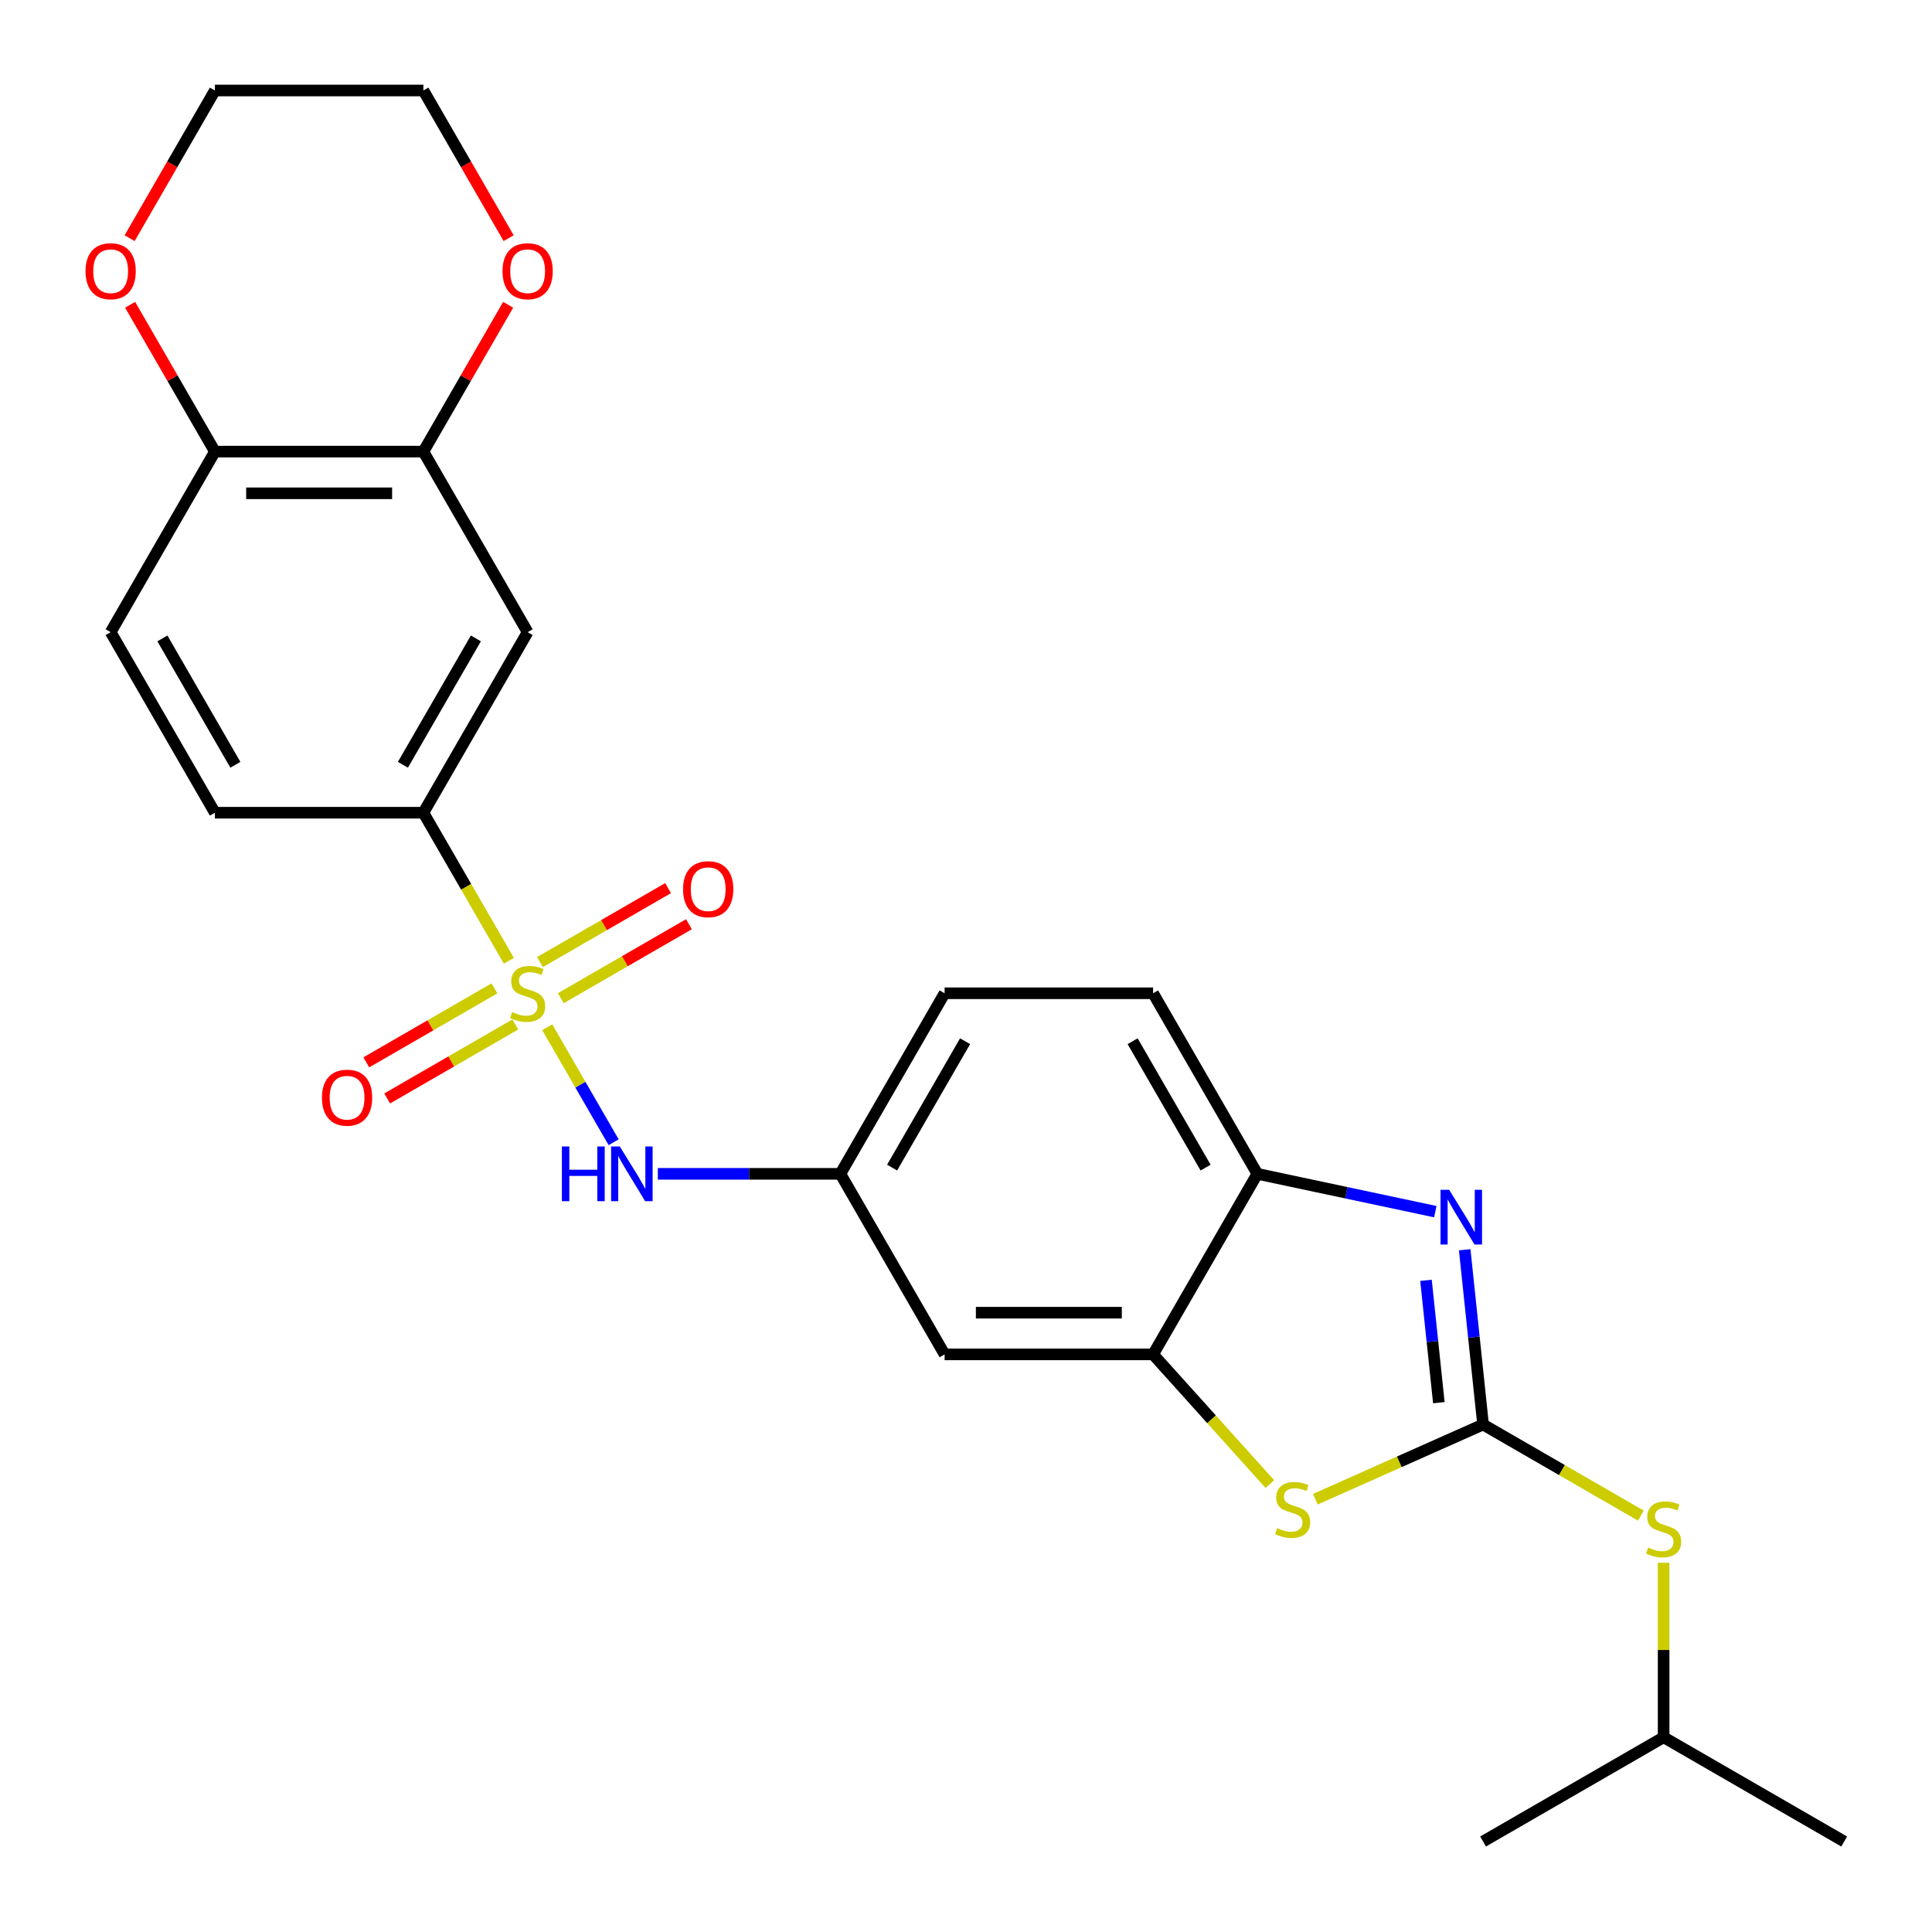 <?xml version='1.0' encoding='iso-8859-1'?>
<svg version='1.1' baseProfile='full'
              xmlns='http://www.w3.org/2000/svg'
                      xmlns:rdkit='http://www.rdkit.org/xml'
                      xmlns:xlink='http://www.w3.org/1999/xlink'
                  xml:space='preserve'
width='1000px' height='1000px' viewBox='0 0 1000 1000'>
<!-- END OF HEADER -->
<rect style='opacity:1.0;fill:#FFFFFF;stroke:none' width='1000' height='1000' x='0' y='0'> </rect>
<path class='bond-4' d='M 263.39,497.301 L 241.266,458.982' style='fill:none;fill-rule:evenodd;stroke:#CCCC00;stroke-width:6px;stroke-linecap:butt;stroke-linejoin:miter;stroke-opacity:1' />
<path class='bond-4' d='M 241.266,458.982 L 219.143,420.663' style='fill:none;fill-rule:evenodd;stroke:#000000;stroke-width:6px;stroke-linecap:butt;stroke-linejoin:miter;stroke-opacity:1' />
<path class='bond-5' d='M 283.248,531.697 L 300.432,561.461' style='fill:none;fill-rule:evenodd;stroke:#CCCC00;stroke-width:6px;stroke-linecap:butt;stroke-linejoin:miter;stroke-opacity:1' />
<path class='bond-5' d='M 300.432,561.461 L 317.617,591.224' style='fill:none;fill-rule:evenodd;stroke:#0000FF;stroke-width:6px;stroke-linecap:butt;stroke-linejoin:miter;stroke-opacity:1' />
<path class='bond-10' d='M 255.926,511.573 L 222.766,530.718' style='fill:none;fill-rule:evenodd;stroke:#CCCC00;stroke-width:6px;stroke-linecap:butt;stroke-linejoin:miter;stroke-opacity:1' />
<path class='bond-10' d='M 222.766,530.718 L 189.606,549.863' style='fill:none;fill-rule:evenodd;stroke:#FF0000;stroke-width:6px;stroke-linecap:butt;stroke-linejoin:miter;stroke-opacity:1' />
<path class='bond-10' d='M 266.718,530.264 L 233.557,549.409' style='fill:none;fill-rule:evenodd;stroke:#CCCC00;stroke-width:6px;stroke-linecap:butt;stroke-linejoin:miter;stroke-opacity:1' />
<path class='bond-10' d='M 233.557,549.409 L 200.397,568.554' style='fill:none;fill-rule:evenodd;stroke:#FF0000;stroke-width:6px;stroke-linecap:butt;stroke-linejoin:miter;stroke-opacity:1' />
<path class='bond-11' d='M 290.273,516.664 L 323.433,497.519' style='fill:none;fill-rule:evenodd;stroke:#CCCC00;stroke-width:6px;stroke-linecap:butt;stroke-linejoin:miter;stroke-opacity:1' />
<path class='bond-11' d='M 323.433,497.519 L 356.594,478.374' style='fill:none;fill-rule:evenodd;stroke:#FF0000;stroke-width:6px;stroke-linecap:butt;stroke-linejoin:miter;stroke-opacity:1' />
<path class='bond-11' d='M 279.482,497.973 L 312.642,478.828' style='fill:none;fill-rule:evenodd;stroke:#CCCC00;stroke-width:6px;stroke-linecap:butt;stroke-linejoin:miter;stroke-opacity:1' />
<path class='bond-11' d='M 312.642,478.828 L 345.802,459.683' style='fill:none;fill-rule:evenodd;stroke:#FF0000;stroke-width:6px;stroke-linecap:butt;stroke-linejoin:miter;stroke-opacity:1' />
<path class='bond-0' d='M 767.633,737.334 L 724.23,756.658' style='fill:none;fill-rule:evenodd;stroke:#000000;stroke-width:6px;stroke-linecap:butt;stroke-linejoin:miter;stroke-opacity:1' />
<path class='bond-0' d='M 724.23,756.658 L 680.827,775.983' style='fill:none;fill-rule:evenodd;stroke:#CCCC00;stroke-width:6px;stroke-linecap:butt;stroke-linejoin:miter;stroke-opacity:1' />
<path class='bond-12' d='M 767.633,737.334 L 808.472,760.912' style='fill:none;fill-rule:evenodd;stroke:#000000;stroke-width:6px;stroke-linecap:butt;stroke-linejoin:miter;stroke-opacity:1' />
<path class='bond-12' d='M 808.472,760.912 L 849.312,784.491' style='fill:none;fill-rule:evenodd;stroke:#CCCC00;stroke-width:6px;stroke-linecap:butt;stroke-linejoin:miter;stroke-opacity:1' />
<path class='bond-28' d='M 767.633,737.334 L 762.879,692.102' style='fill:none;fill-rule:evenodd;stroke:#000000;stroke-width:6px;stroke-linecap:butt;stroke-linejoin:miter;stroke-opacity:1' />
<path class='bond-28' d='M 762.879,692.102 L 758.125,646.869' style='fill:none;fill-rule:evenodd;stroke:#0000FF;stroke-width:6px;stroke-linecap:butt;stroke-linejoin:miter;stroke-opacity:1' />
<path class='bond-28' d='M 744.743,726.02 L 741.415,694.358' style='fill:none;fill-rule:evenodd;stroke:#000000;stroke-width:6px;stroke-linecap:butt;stroke-linejoin:miter;stroke-opacity:1' />
<path class='bond-28' d='M 741.415,694.358 L 738.087,662.695' style='fill:none;fill-rule:evenodd;stroke:#0000FF;stroke-width:6px;stroke-linecap:butt;stroke-linejoin:miter;stroke-opacity:1' />
<path class='bond-1' d='M 742.915,627.155 L 696.857,617.365' style='fill:none;fill-rule:evenodd;stroke:#0000FF;stroke-width:6px;stroke-linecap:butt;stroke-linejoin:miter;stroke-opacity:1' />
<path class='bond-1' d='M 696.857,617.365 L 650.798,607.575' style='fill:none;fill-rule:evenodd;stroke:#000000;stroke-width:6px;stroke-linecap:butt;stroke-linejoin:miter;stroke-opacity:1' />
<path class='bond-2' d='M 657.271,768.146 L 627.056,734.588' style='fill:none;fill-rule:evenodd;stroke:#CCCC00;stroke-width:6px;stroke-linecap:butt;stroke-linejoin:miter;stroke-opacity:1' />
<path class='bond-2' d='M 627.056,734.588 L 596.841,701.031' style='fill:none;fill-rule:evenodd;stroke:#000000;stroke-width:6px;stroke-linecap:butt;stroke-linejoin:miter;stroke-opacity:1' />
<path class='bond-3' d='M 596.841,701.031 L 488.927,701.031' style='fill:none;fill-rule:evenodd;stroke:#000000;stroke-width:6px;stroke-linecap:butt;stroke-linejoin:miter;stroke-opacity:1' />
<path class='bond-3' d='M 580.654,679.448 L 505.114,679.448' style='fill:none;fill-rule:evenodd;stroke:#000000;stroke-width:6px;stroke-linecap:butt;stroke-linejoin:miter;stroke-opacity:1' />
<path class='bond-27' d='M 596.841,701.031 L 650.798,607.575' style='fill:none;fill-rule:evenodd;stroke:#000000;stroke-width:6px;stroke-linecap:butt;stroke-linejoin:miter;stroke-opacity:1' />
<path class='bond-7' d='M 219.143,420.663 L 273.1,327.207' style='fill:none;fill-rule:evenodd;stroke:#000000;stroke-width:6px;stroke-linecap:butt;stroke-linejoin:miter;stroke-opacity:1' />
<path class='bond-7' d='M 208.545,395.853 L 246.315,330.434' style='fill:none;fill-rule:evenodd;stroke:#000000;stroke-width:6px;stroke-linecap:butt;stroke-linejoin:miter;stroke-opacity:1' />
<path class='bond-17' d='M 219.143,420.663 L 111.229,420.663' style='fill:none;fill-rule:evenodd;stroke:#000000;stroke-width:6px;stroke-linecap:butt;stroke-linejoin:miter;stroke-opacity:1' />
<path class='bond-14' d='M 340.494,607.575 L 387.732,607.575' style='fill:none;fill-rule:evenodd;stroke:#0000FF;stroke-width:6px;stroke-linecap:butt;stroke-linejoin:miter;stroke-opacity:1' />
<path class='bond-14' d='M 387.732,607.575 L 434.97,607.575' style='fill:none;fill-rule:evenodd;stroke:#000000;stroke-width:6px;stroke-linecap:butt;stroke-linejoin:miter;stroke-opacity:1' />
<path class='bond-6' d='M 650.798,607.575 L 596.841,514.119' style='fill:none;fill-rule:evenodd;stroke:#000000;stroke-width:6px;stroke-linecap:butt;stroke-linejoin:miter;stroke-opacity:1' />
<path class='bond-6' d='M 624.013,604.348 L 586.243,538.929' style='fill:none;fill-rule:evenodd;stroke:#000000;stroke-width:6px;stroke-linecap:butt;stroke-linejoin:miter;stroke-opacity:1' />
<path class='bond-8' d='M 273.1,327.207 L 219.143,233.751' style='fill:none;fill-rule:evenodd;stroke:#000000;stroke-width:6px;stroke-linecap:butt;stroke-linejoin:miter;stroke-opacity:1' />
<path class='bond-15' d='M 219.143,233.751 L 241.082,195.752' style='fill:none;fill-rule:evenodd;stroke:#000000;stroke-width:6px;stroke-linecap:butt;stroke-linejoin:miter;stroke-opacity:1' />
<path class='bond-15' d='M 241.082,195.752 L 263.02,157.753' style='fill:none;fill-rule:evenodd;stroke:#FF0000;stroke-width:6px;stroke-linecap:butt;stroke-linejoin:miter;stroke-opacity:1' />
<path class='bond-26' d='M 219.143,233.751 L 111.229,233.751' style='fill:none;fill-rule:evenodd;stroke:#000000;stroke-width:6px;stroke-linecap:butt;stroke-linejoin:miter;stroke-opacity:1' />
<path class='bond-26' d='M 202.956,255.333 L 127.416,255.333' style='fill:none;fill-rule:evenodd;stroke:#000000;stroke-width:6px;stroke-linecap:butt;stroke-linejoin:miter;stroke-opacity:1' />
<path class='bond-9' d='M 488.927,701.031 L 434.97,607.575' style='fill:none;fill-rule:evenodd;stroke:#000000;stroke-width:6px;stroke-linecap:butt;stroke-linejoin:miter;stroke-opacity:1' />
<path class='bond-21' d='M 861.089,808.869 L 861.089,854.037' style='fill:none;fill-rule:evenodd;stroke:#CCCC00;stroke-width:6px;stroke-linecap:butt;stroke-linejoin:miter;stroke-opacity:1' />
<path class='bond-21' d='M 861.089,854.037 L 861.089,899.205' style='fill:none;fill-rule:evenodd;stroke:#000000;stroke-width:6px;stroke-linecap:butt;stroke-linejoin:miter;stroke-opacity:1' />
<path class='bond-13' d='M 111.229,233.751 L 57.272,327.207' style='fill:none;fill-rule:evenodd;stroke:#000000;stroke-width:6px;stroke-linecap:butt;stroke-linejoin:miter;stroke-opacity:1' />
<path class='bond-16' d='M 111.229,233.751 L 89.29,195.752' style='fill:none;fill-rule:evenodd;stroke:#000000;stroke-width:6px;stroke-linecap:butt;stroke-linejoin:miter;stroke-opacity:1' />
<path class='bond-16' d='M 89.29,195.752 L 67.352,157.753' style='fill:none;fill-rule:evenodd;stroke:#FF0000;stroke-width:6px;stroke-linecap:butt;stroke-linejoin:miter;stroke-opacity:1' />
<path class='bond-20' d='M 434.97,607.575 L 488.927,514.119' style='fill:none;fill-rule:evenodd;stroke:#000000;stroke-width:6px;stroke-linecap:butt;stroke-linejoin:miter;stroke-opacity:1' />
<path class='bond-20' d='M 461.755,604.348 L 499.525,538.929' style='fill:none;fill-rule:evenodd;stroke:#000000;stroke-width:6px;stroke-linecap:butt;stroke-linejoin:miter;stroke-opacity:1' />
<path class='bond-22' d='M 263.274,123.277 L 241.209,85.058' style='fill:none;fill-rule:evenodd;stroke:#FF0000;stroke-width:6px;stroke-linecap:butt;stroke-linejoin:miter;stroke-opacity:1' />
<path class='bond-22' d='M 241.209,85.058 L 219.143,46.839' style='fill:none;fill-rule:evenodd;stroke:#000000;stroke-width:6px;stroke-linecap:butt;stroke-linejoin:miter;stroke-opacity:1' />
<path class='bond-23' d='M 67.097,123.277 L 89.163,85.058' style='fill:none;fill-rule:evenodd;stroke:#FF0000;stroke-width:6px;stroke-linecap:butt;stroke-linejoin:miter;stroke-opacity:1' />
<path class='bond-23' d='M 89.163,85.058 L 111.229,46.839' style='fill:none;fill-rule:evenodd;stroke:#000000;stroke-width:6px;stroke-linecap:butt;stroke-linejoin:miter;stroke-opacity:1' />
<path class='bond-19' d='M 111.229,420.663 L 57.272,327.207' style='fill:none;fill-rule:evenodd;stroke:#000000;stroke-width:6px;stroke-linecap:butt;stroke-linejoin:miter;stroke-opacity:1' />
<path class='bond-19' d='M 121.827,395.853 L 84.057,330.434' style='fill:none;fill-rule:evenodd;stroke:#000000;stroke-width:6px;stroke-linecap:butt;stroke-linejoin:miter;stroke-opacity:1' />
<path class='bond-18' d='M 596.841,514.119 L 488.927,514.119' style='fill:none;fill-rule:evenodd;stroke:#000000;stroke-width:6px;stroke-linecap:butt;stroke-linejoin:miter;stroke-opacity:1' />
<path class='bond-24' d='M 861.089,899.205 L 954.545,953.161' style='fill:none;fill-rule:evenodd;stroke:#000000;stroke-width:6px;stroke-linecap:butt;stroke-linejoin:miter;stroke-opacity:1' />
<path class='bond-25' d='M 861.089,899.205 L 767.633,953.161' style='fill:none;fill-rule:evenodd;stroke:#000000;stroke-width:6px;stroke-linecap:butt;stroke-linejoin:miter;stroke-opacity:1' />
<path class='bond-29' d='M 219.143,46.839 L 111.229,46.839' style='fill:none;fill-rule:evenodd;stroke:#000000;stroke-width:6px;stroke-linecap:butt;stroke-linejoin:miter;stroke-opacity:1' />
<path  class='atom-0' d='M 265.1 523.839
Q 265.42 523.959, 266.74 524.519
Q 268.06 525.079, 269.5 525.439
Q 270.98 525.759, 272.42 525.759
Q 275.1 525.759, 276.66 524.479
Q 278.22 523.159, 278.22 520.879
Q 278.22 519.319, 277.42 518.359
Q 276.66 517.399, 275.46 516.879
Q 274.26 516.359, 272.26 515.759
Q 269.74 514.999, 268.22 514.279
Q 266.74 513.559, 265.66 512.039
Q 264.62 510.519, 264.62 507.959
Q 264.62 504.399, 267.02 502.199
Q 269.46 499.999, 274.26 499.999
Q 277.54 499.999, 281.26 501.559
L 280.34 504.639
Q 276.94 503.239, 274.38 503.239
Q 271.62 503.239, 270.1 504.399
Q 268.58 505.519, 268.62 507.479
Q 268.62 508.999, 269.38 509.919
Q 270.18 510.839, 271.3 511.359
Q 272.46 511.879, 274.38 512.479
Q 276.94 513.279, 278.46 514.079
Q 279.98 514.879, 281.06 516.519
Q 282.18 518.119, 282.18 520.879
Q 282.18 524.799, 279.54 526.919
Q 276.94 528.999, 272.58 528.999
Q 270.06 528.999, 268.14 528.439
Q 266.26 527.919, 264.02 526.999
L 265.1 523.839
' fill='#CCCC00'/>
<path  class='atom-2' d='M 750.093 615.851
L 759.373 630.851
Q 760.293 632.331, 761.773 635.011
Q 763.253 637.691, 763.333 637.851
L 763.333 615.851
L 767.093 615.851
L 767.093 644.171
L 763.213 644.171
L 753.253 627.771
Q 752.093 625.851, 750.853 623.651
Q 749.653 621.451, 749.293 620.771
L 749.293 644.171
L 745.613 644.171
L 745.613 615.851
L 750.093 615.851
' fill='#0000FF'/>
<path  class='atom-3' d='M 661.049 790.946
Q 661.369 791.066, 662.689 791.626
Q 664.009 792.186, 665.449 792.546
Q 666.929 792.866, 668.369 792.866
Q 671.049 792.866, 672.609 791.586
Q 674.169 790.266, 674.169 787.986
Q 674.169 786.426, 673.369 785.466
Q 672.609 784.506, 671.409 783.986
Q 670.209 783.466, 668.209 782.866
Q 665.689 782.106, 664.169 781.386
Q 662.689 780.666, 661.609 779.146
Q 660.569 777.626, 660.569 775.066
Q 660.569 771.506, 662.969 769.306
Q 665.409 767.106, 670.209 767.106
Q 673.489 767.106, 677.209 768.666
L 676.289 771.746
Q 672.889 770.346, 670.329 770.346
Q 667.569 770.346, 666.049 771.506
Q 664.529 772.626, 664.569 774.586
Q 664.569 776.106, 665.329 777.026
Q 666.129 777.946, 667.249 778.466
Q 668.409 778.986, 670.329 779.586
Q 672.889 780.386, 674.409 781.186
Q 675.929 781.986, 677.009 783.626
Q 678.129 785.226, 678.129 787.986
Q 678.129 791.906, 675.489 794.026
Q 672.889 796.106, 668.529 796.106
Q 666.009 796.106, 664.089 795.546
Q 662.209 795.026, 659.969 794.106
L 661.049 790.946
' fill='#CCCC00'/>
<path  class='atom-6' d='M 290.837 593.415
L 294.677 593.415
L 294.677 605.455
L 309.157 605.455
L 309.157 593.415
L 312.997 593.415
L 312.997 621.735
L 309.157 621.735
L 309.157 608.655
L 294.677 608.655
L 294.677 621.735
L 290.837 621.735
L 290.837 593.415
' fill='#0000FF'/>
<path  class='atom-6' d='M 320.797 593.415
L 330.077 608.415
Q 330.997 609.895, 332.477 612.575
Q 333.957 615.255, 334.037 615.415
L 334.037 593.415
L 337.797 593.415
L 337.797 621.735
L 333.917 621.735
L 323.957 605.335
Q 322.797 603.415, 321.557 601.215
Q 320.357 599.015, 319.997 598.335
L 319.997 621.735
L 316.317 621.735
L 316.317 593.415
L 320.797 593.415
' fill='#0000FF'/>
<path  class='atom-11' d='M 166.644 568.156
Q 166.644 561.356, 170.004 557.556
Q 173.364 553.756, 179.644 553.756
Q 185.924 553.756, 189.284 557.556
Q 192.644 561.356, 192.644 568.156
Q 192.644 575.036, 189.244 578.956
Q 185.844 582.836, 179.644 582.836
Q 173.404 582.836, 170.004 578.956
Q 166.644 575.076, 166.644 568.156
M 179.644 579.636
Q 183.964 579.636, 186.284 576.756
Q 188.644 573.836, 188.644 568.156
Q 188.644 562.596, 186.284 559.796
Q 183.964 556.956, 179.644 556.956
Q 175.324 556.956, 172.964 559.756
Q 170.644 562.556, 170.644 568.156
Q 170.644 573.876, 172.964 576.756
Q 175.324 579.636, 179.644 579.636
' fill='#FF0000'/>
<path  class='atom-12' d='M 353.556 460.242
Q 353.556 453.442, 356.916 449.642
Q 360.276 445.842, 366.556 445.842
Q 372.836 445.842, 376.196 449.642
Q 379.556 453.442, 379.556 460.242
Q 379.556 467.122, 376.156 471.042
Q 372.756 474.922, 366.556 474.922
Q 360.316 474.922, 356.916 471.042
Q 353.556 467.162, 353.556 460.242
M 366.556 471.722
Q 370.876 471.722, 373.196 468.842
Q 375.556 465.922, 375.556 460.242
Q 375.556 454.682, 373.196 451.882
Q 370.876 449.042, 366.556 449.042
Q 362.236 449.042, 359.876 451.842
Q 357.556 454.642, 357.556 460.242
Q 357.556 465.962, 359.876 468.842
Q 362.236 471.722, 366.556 471.722
' fill='#FF0000'/>
<path  class='atom-13' d='M 853.089 801.011
Q 853.409 801.131, 854.729 801.691
Q 856.049 802.251, 857.489 802.611
Q 858.969 802.931, 860.409 802.931
Q 863.089 802.931, 864.649 801.651
Q 866.209 800.331, 866.209 798.051
Q 866.209 796.491, 865.409 795.531
Q 864.649 794.571, 863.449 794.051
Q 862.249 793.531, 860.249 792.931
Q 857.729 792.171, 856.209 791.451
Q 854.729 790.731, 853.649 789.211
Q 852.609 787.691, 852.609 785.131
Q 852.609 781.571, 855.009 779.371
Q 857.449 777.171, 862.249 777.171
Q 865.529 777.171, 869.249 778.731
L 868.329 781.811
Q 864.929 780.411, 862.369 780.411
Q 859.609 780.411, 858.089 781.571
Q 856.569 782.691, 856.609 784.651
Q 856.609 786.171, 857.369 787.091
Q 858.169 788.011, 859.289 788.531
Q 860.449 789.051, 862.369 789.651
Q 864.929 790.451, 866.449 791.251
Q 867.969 792.051, 869.049 793.691
Q 870.169 795.291, 870.169 798.051
Q 870.169 801.971, 867.529 804.091
Q 864.929 806.171, 860.569 806.171
Q 858.049 806.171, 856.129 805.611
Q 854.249 805.091, 852.009 804.171
L 853.089 801.011
' fill='#CCCC00'/>
<path  class='atom-16' d='M 260.1 140.375
Q 260.1 133.575, 263.46 129.775
Q 266.82 125.975, 273.1 125.975
Q 279.38 125.975, 282.74 129.775
Q 286.1 133.575, 286.1 140.375
Q 286.1 147.255, 282.7 151.175
Q 279.3 155.055, 273.1 155.055
Q 266.86 155.055, 263.46 151.175
Q 260.1 147.295, 260.1 140.375
M 273.1 151.855
Q 277.42 151.855, 279.74 148.975
Q 282.1 146.055, 282.1 140.375
Q 282.1 134.815, 279.74 132.015
Q 277.42 129.175, 273.1 129.175
Q 268.78 129.175, 266.42 131.975
Q 264.1 134.775, 264.1 140.375
Q 264.1 146.095, 266.42 148.975
Q 268.78 151.855, 273.1 151.855
' fill='#FF0000'/>
<path  class='atom-17' d='M 44.272 140.375
Q 44.272 133.575, 47.632 129.775
Q 50.992 125.975, 57.272 125.975
Q 63.552 125.975, 66.912 129.775
Q 70.272 133.575, 70.272 140.375
Q 70.272 147.255, 66.872 151.175
Q 63.472 155.055, 57.272 155.055
Q 51.032 155.055, 47.632 151.175
Q 44.272 147.295, 44.272 140.375
M 57.272 151.855
Q 61.592 151.855, 63.912 148.975
Q 66.272 146.055, 66.272 140.375
Q 66.272 134.815, 63.912 132.015
Q 61.592 129.175, 57.272 129.175
Q 52.952 129.175, 50.592 131.975
Q 48.272 134.775, 48.272 140.375
Q 48.272 146.095, 50.592 148.975
Q 52.952 151.855, 57.272 151.855
' fill='#FF0000'/>
</svg>
